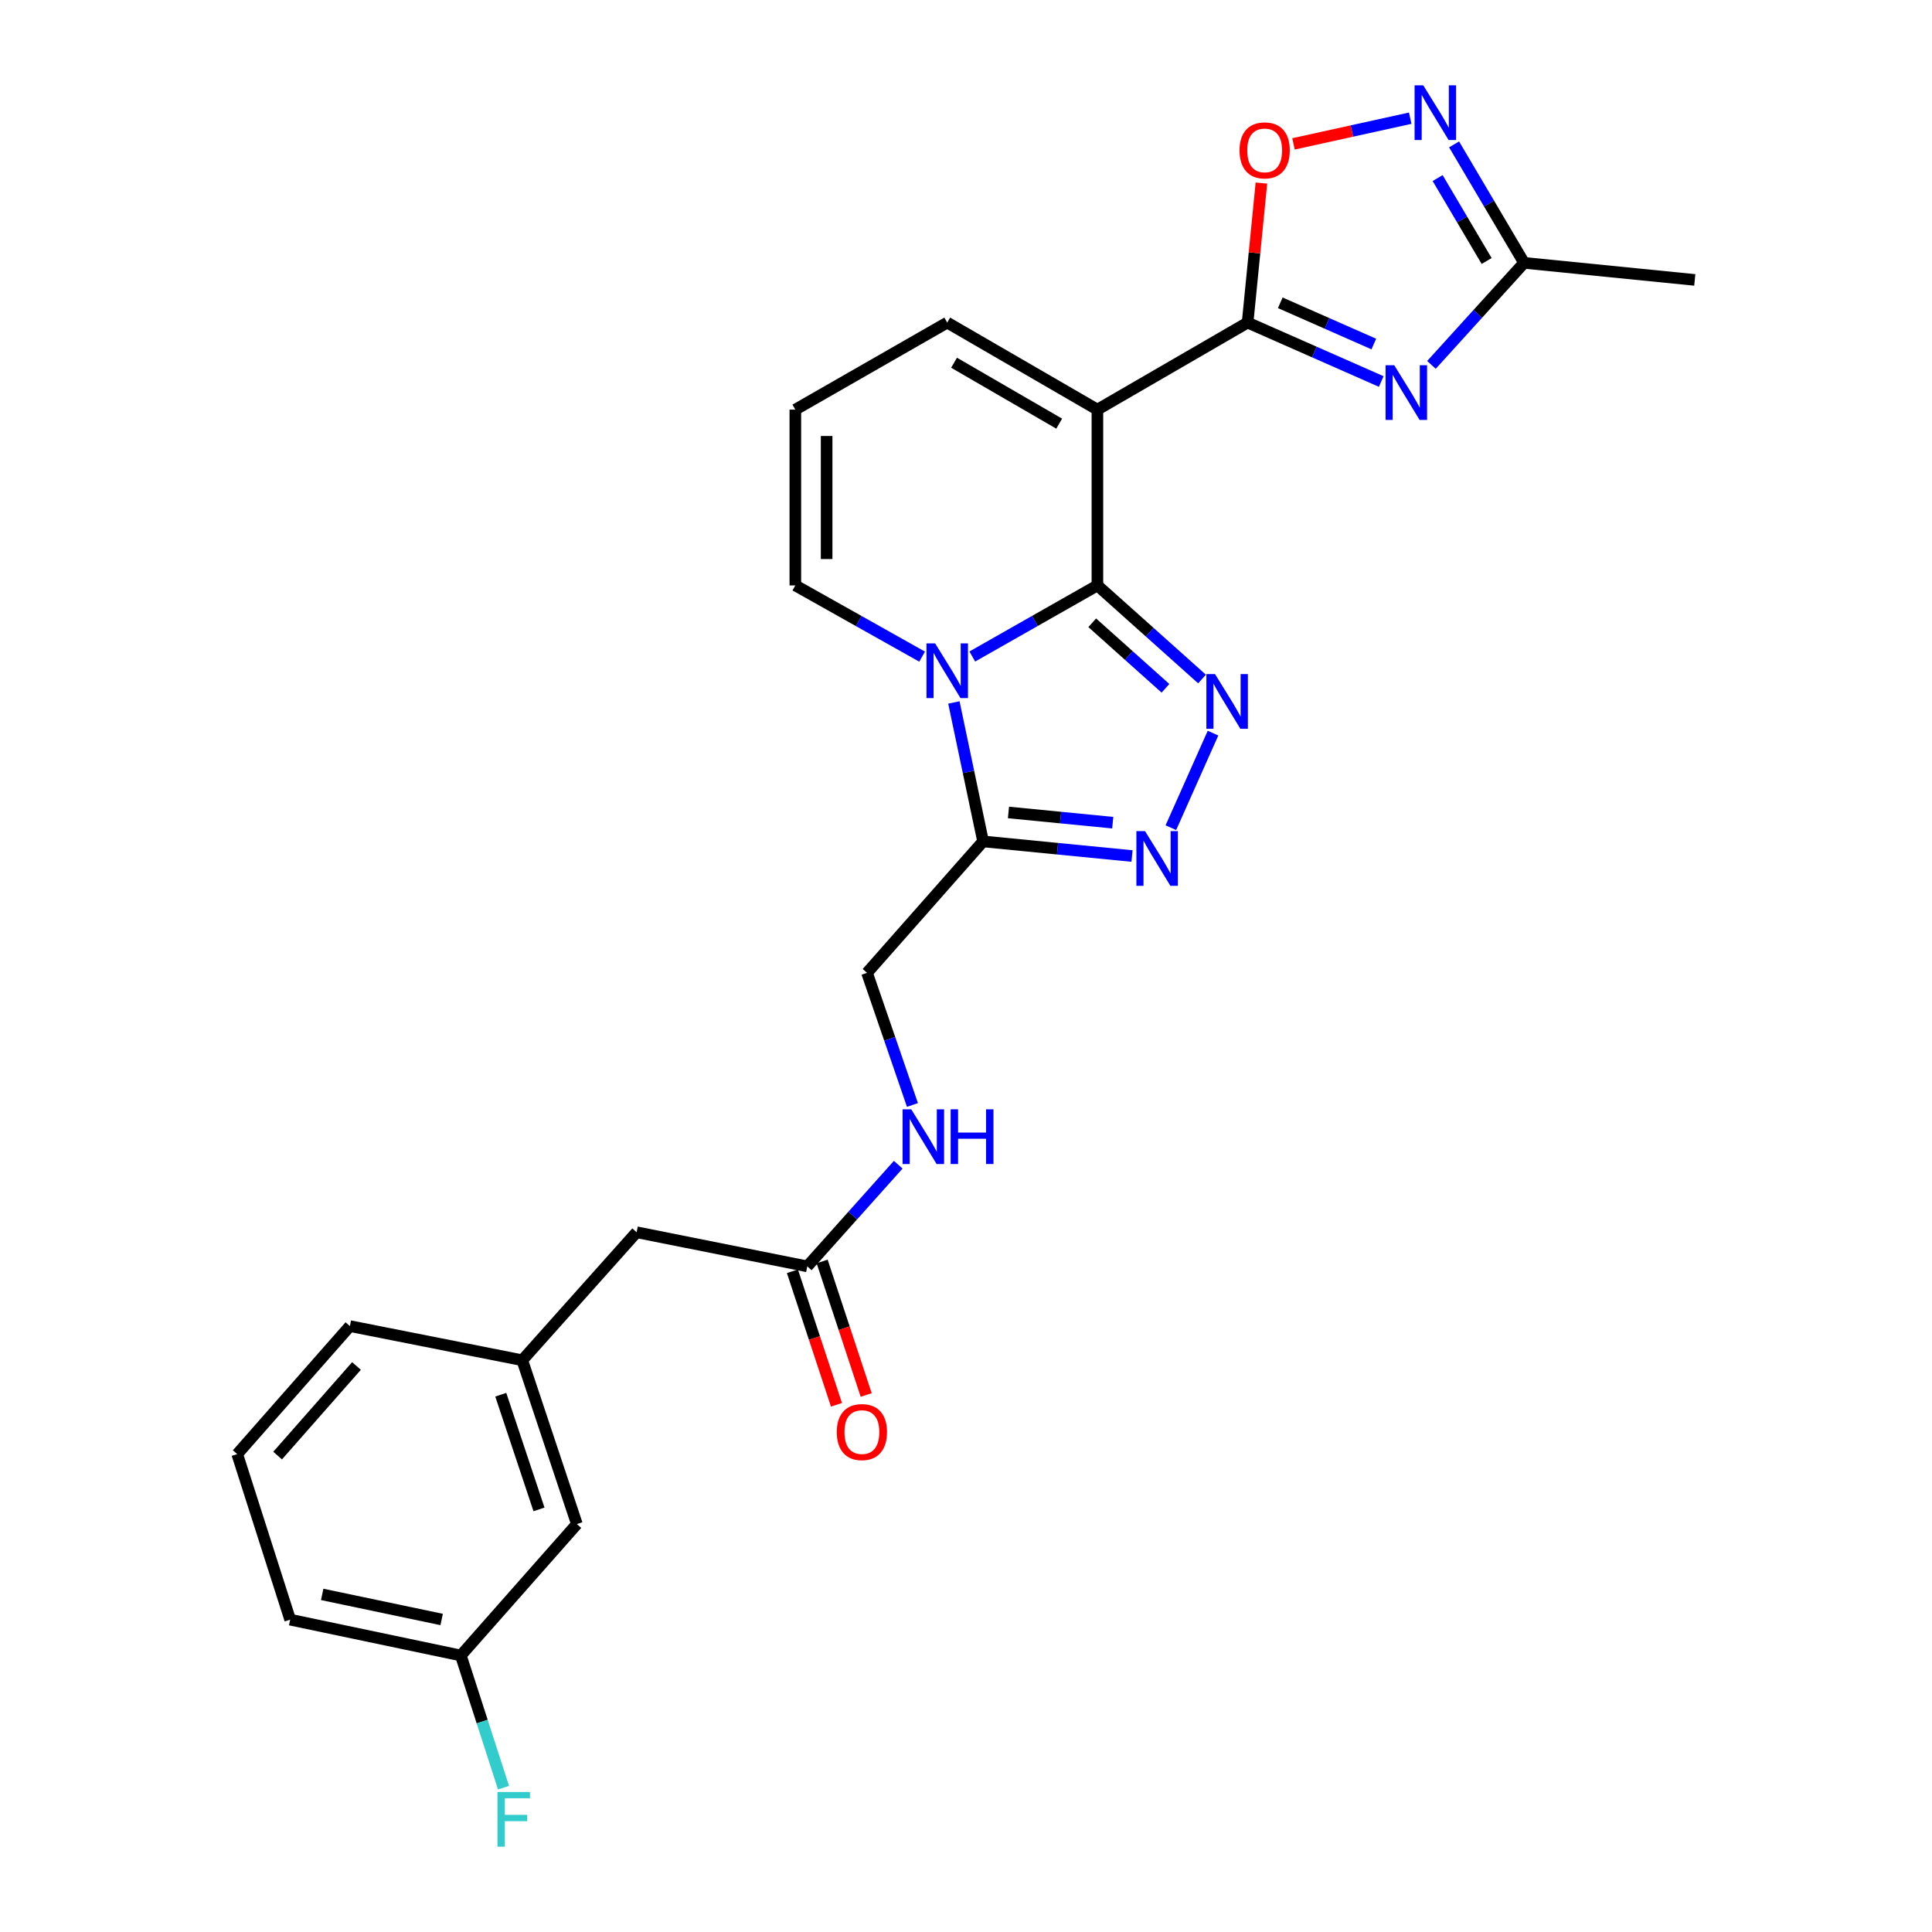 <?xml version='1.0' encoding='iso-8859-1'?>
<svg version='1.1' baseProfile='full'
              xmlns='http://www.w3.org/2000/svg'
                      xmlns:rdkit='http://www.rdkit.org/xml'
                      xmlns:xlink='http://www.w3.org/1999/xlink'
                  xml:space='preserve'
width='1000px' height='1000px' viewBox='0 0 1000 1000'>
<!-- END OF HEADER -->
<rect style='opacity:1.0;fill:#FFFFFF;stroke:none' width='1000' height='1000' x='0' y='0'> </rect>
<path class='bond-0' d='M 568.015,303.011 L 535.636,321.408' style='fill:none;fill-rule:evenodd;stroke:#000000;stroke-width:6px;stroke-linecap:butt;stroke-linejoin:miter;stroke-opacity:1' />
<path class='bond-0' d='M 535.636,321.408 L 503.256,339.806' style='fill:none;fill-rule:evenodd;stroke:#0000FF;stroke-width:6px;stroke-linecap:butt;stroke-linejoin:miter;stroke-opacity:1' />
<path class='bond-1' d='M 568.015,303.011 L 568.015,212.021' style='fill:none;fill-rule:evenodd;stroke:#000000;stroke-width:6px;stroke-linecap:butt;stroke-linejoin:miter;stroke-opacity:1' />
<path class='bond-2' d='M 568.015,303.011 L 595.09,327.233' style='fill:none;fill-rule:evenodd;stroke:#000000;stroke-width:6px;stroke-linecap:butt;stroke-linejoin:miter;stroke-opacity:1' />
<path class='bond-2' d='M 595.09,327.233 L 622.165,351.456' style='fill:none;fill-rule:evenodd;stroke:#0000FF;stroke-width:6px;stroke-linecap:butt;stroke-linejoin:miter;stroke-opacity:1' />
<path class='bond-2' d='M 565.337,322.35 L 584.289,339.305' style='fill:none;fill-rule:evenodd;stroke:#000000;stroke-width:6px;stroke-linecap:butt;stroke-linejoin:miter;stroke-opacity:1' />
<path class='bond-2' d='M 584.289,339.305 L 603.242,356.261' style='fill:none;fill-rule:evenodd;stroke:#0000FF;stroke-width:6px;stroke-linecap:butt;stroke-linejoin:miter;stroke-opacity:1' />
<path class='bond-3' d='M 493.73,363.595 L 501.283,399.554' style='fill:none;fill-rule:evenodd;stroke:#0000FF;stroke-width:6px;stroke-linecap:butt;stroke-linejoin:miter;stroke-opacity:1' />
<path class='bond-3' d='M 501.283,399.554 L 508.837,435.513' style='fill:none;fill-rule:evenodd;stroke:#000000;stroke-width:6px;stroke-linecap:butt;stroke-linejoin:miter;stroke-opacity:1' />
<path class='bond-4' d='M 477.287,339.878 L 444.476,321.444' style='fill:none;fill-rule:evenodd;stroke:#0000FF;stroke-width:6px;stroke-linecap:butt;stroke-linejoin:miter;stroke-opacity:1' />
<path class='bond-4' d='M 444.476,321.444 L 411.665,303.011' style='fill:none;fill-rule:evenodd;stroke:#000000;stroke-width:6px;stroke-linecap:butt;stroke-linejoin:miter;stroke-opacity:1' />
<path class='bond-5' d='M 568.015,212.021 L 645.758,166.972' style='fill:none;fill-rule:evenodd;stroke:#000000;stroke-width:6px;stroke-linecap:butt;stroke-linejoin:miter;stroke-opacity:1' />
<path class='bond-6' d='M 568.015,212.021 L 490.281,166.972' style='fill:none;fill-rule:evenodd;stroke:#000000;stroke-width:6px;stroke-linecap:butt;stroke-linejoin:miter;stroke-opacity:1' />
<path class='bond-6' d='M 548.233,219.279 L 493.819,187.744' style='fill:none;fill-rule:evenodd;stroke:#000000;stroke-width:6px;stroke-linecap:butt;stroke-linejoin:miter;stroke-opacity:1' />
<path class='bond-7' d='M 645.758,166.972 L 680.342,182.22' style='fill:none;fill-rule:evenodd;stroke:#000000;stroke-width:6px;stroke-linecap:butt;stroke-linejoin:miter;stroke-opacity:1' />
<path class='bond-7' d='M 680.342,182.22 L 714.926,197.468' style='fill:none;fill-rule:evenodd;stroke:#0000FF;stroke-width:6px;stroke-linecap:butt;stroke-linejoin:miter;stroke-opacity:1' />
<path class='bond-7' d='M 662.668,156.725 L 686.877,167.398' style='fill:none;fill-rule:evenodd;stroke:#000000;stroke-width:6px;stroke-linecap:butt;stroke-linejoin:miter;stroke-opacity:1' />
<path class='bond-7' d='M 686.877,167.398 L 711.085,178.072' style='fill:none;fill-rule:evenodd;stroke:#0000FF;stroke-width:6px;stroke-linecap:butt;stroke-linejoin:miter;stroke-opacity:1' />
<path class='bond-8' d='M 645.758,166.972 L 649.331,130.864' style='fill:none;fill-rule:evenodd;stroke:#000000;stroke-width:6px;stroke-linecap:butt;stroke-linejoin:miter;stroke-opacity:1' />
<path class='bond-8' d='M 649.331,130.864 L 652.904,94.757' style='fill:none;fill-rule:evenodd;stroke:#FF0000;stroke-width:6px;stroke-linecap:butt;stroke-linejoin:miter;stroke-opacity:1' />
<path class='bond-9' d='M 627.855,379.464 L 606.038,428.414' style='fill:none;fill-rule:evenodd;stroke:#0000FF;stroke-width:6px;stroke-linecap:butt;stroke-linejoin:miter;stroke-opacity:1' />
<path class='bond-10' d='M 740.917,188.865 L 764.889,162.458' style='fill:none;fill-rule:evenodd;stroke:#0000FF;stroke-width:6px;stroke-linecap:butt;stroke-linejoin:miter;stroke-opacity:1' />
<path class='bond-10' d='M 764.889,162.458 L 788.861,136.051' style='fill:none;fill-rule:evenodd;stroke:#000000;stroke-width:6px;stroke-linecap:butt;stroke-linejoin:miter;stroke-opacity:1' />
<path class='bond-11' d='M 585.932,443.074 L 547.385,439.294' style='fill:none;fill-rule:evenodd;stroke:#0000FF;stroke-width:6px;stroke-linecap:butt;stroke-linejoin:miter;stroke-opacity:1' />
<path class='bond-11' d='M 547.385,439.294 L 508.837,435.513' style='fill:none;fill-rule:evenodd;stroke:#000000;stroke-width:6px;stroke-linecap:butt;stroke-linejoin:miter;stroke-opacity:1' />
<path class='bond-11' d='M 575.949,425.819 L 548.966,423.173' style='fill:none;fill-rule:evenodd;stroke:#0000FF;stroke-width:6px;stroke-linecap:butt;stroke-linejoin:miter;stroke-opacity:1' />
<path class='bond-11' d='M 548.966,423.173 L 521.983,420.526' style='fill:none;fill-rule:evenodd;stroke:#000000;stroke-width:6px;stroke-linecap:butt;stroke-linejoin:miter;stroke-opacity:1' />
<path class='bond-12' d='M 508.837,435.513 L 448.768,503.537' style='fill:none;fill-rule:evenodd;stroke:#000000;stroke-width:6px;stroke-linecap:butt;stroke-linejoin:miter;stroke-opacity:1' />
<path class='bond-13' d='M 729.928,61.178 L 699.721,67.824' style='fill:none;fill-rule:evenodd;stroke:#0000FF;stroke-width:6px;stroke-linecap:butt;stroke-linejoin:miter;stroke-opacity:1' />
<path class='bond-13' d='M 699.721,67.824 L 669.514,74.471' style='fill:none;fill-rule:evenodd;stroke:#FF0000;stroke-width:6px;stroke-linecap:butt;stroke-linejoin:miter;stroke-opacity:1' />
<path class='bond-14' d='M 752.63,74.734 L 770.745,105.393' style='fill:none;fill-rule:evenodd;stroke:#0000FF;stroke-width:6px;stroke-linecap:butt;stroke-linejoin:miter;stroke-opacity:1' />
<path class='bond-14' d='M 770.745,105.393 L 788.861,136.051' style='fill:none;fill-rule:evenodd;stroke:#000000;stroke-width:6px;stroke-linecap:butt;stroke-linejoin:miter;stroke-opacity:1' />
<path class='bond-14' d='M 744.119,92.172 L 756.8,113.633' style='fill:none;fill-rule:evenodd;stroke:#0000FF;stroke-width:6px;stroke-linecap:butt;stroke-linejoin:miter;stroke-opacity:1' />
<path class='bond-14' d='M 756.8,113.633 L 769.48,135.094' style='fill:none;fill-rule:evenodd;stroke:#000000;stroke-width:6px;stroke-linecap:butt;stroke-linejoin:miter;stroke-opacity:1' />
<path class='bond-15' d='M 788.861,136.051 L 877.214,144.888' style='fill:none;fill-rule:evenodd;stroke:#000000;stroke-width:6px;stroke-linecap:butt;stroke-linejoin:miter;stroke-opacity:1' />
<path class='bond-16' d='M 411.665,303.011 L 411.665,212.021' style='fill:none;fill-rule:evenodd;stroke:#000000;stroke-width:6px;stroke-linecap:butt;stroke-linejoin:miter;stroke-opacity:1' />
<path class='bond-16' d='M 427.864,289.362 L 427.864,225.67' style='fill:none;fill-rule:evenodd;stroke:#000000;stroke-width:6px;stroke-linecap:butt;stroke-linejoin:miter;stroke-opacity:1' />
<path class='bond-17' d='M 490.281,166.972 L 411.665,212.021' style='fill:none;fill-rule:evenodd;stroke:#000000;stroke-width:6px;stroke-linecap:butt;stroke-linejoin:miter;stroke-opacity:1' />
<path class='bond-18' d='M 417.848,655.468 L 441.386,629.161' style='fill:none;fill-rule:evenodd;stroke:#000000;stroke-width:6px;stroke-linecap:butt;stroke-linejoin:miter;stroke-opacity:1' />
<path class='bond-18' d='M 441.386,629.161 L 464.924,602.855' style='fill:none;fill-rule:evenodd;stroke:#0000FF;stroke-width:6px;stroke-linecap:butt;stroke-linejoin:miter;stroke-opacity:1' />
<path class='bond-19' d='M 410.156,658.005 L 421.555,692.562' style='fill:none;fill-rule:evenodd;stroke:#000000;stroke-width:6px;stroke-linecap:butt;stroke-linejoin:miter;stroke-opacity:1' />
<path class='bond-19' d='M 421.555,692.562 L 432.954,727.118' style='fill:none;fill-rule:evenodd;stroke:#FF0000;stroke-width:6px;stroke-linecap:butt;stroke-linejoin:miter;stroke-opacity:1' />
<path class='bond-19' d='M 425.539,652.931 L 436.938,687.487' style='fill:none;fill-rule:evenodd;stroke:#000000;stroke-width:6px;stroke-linecap:butt;stroke-linejoin:miter;stroke-opacity:1' />
<path class='bond-19' d='M 436.938,687.487 L 448.337,722.044' style='fill:none;fill-rule:evenodd;stroke:#FF0000;stroke-width:6px;stroke-linecap:butt;stroke-linejoin:miter;stroke-opacity:1' />
<path class='bond-20' d='M 417.848,655.468 L 329.513,637.803' style='fill:none;fill-rule:evenodd;stroke:#000000;stroke-width:6px;stroke-linecap:butt;stroke-linejoin:miter;stroke-opacity:1' />
<path class='bond-21' d='M 448.768,503.537 L 460.523,537.735' style='fill:none;fill-rule:evenodd;stroke:#000000;stroke-width:6px;stroke-linecap:butt;stroke-linejoin:miter;stroke-opacity:1' />
<path class='bond-21' d='M 460.523,537.735 L 472.279,571.933' style='fill:none;fill-rule:evenodd;stroke:#0000FF;stroke-width:6px;stroke-linecap:butt;stroke-linejoin:miter;stroke-opacity:1' />
<path class='bond-22' d='M 270.326,704.054 L 329.513,637.803' style='fill:none;fill-rule:evenodd;stroke:#000000;stroke-width:6px;stroke-linecap:butt;stroke-linejoin:miter;stroke-opacity:1' />
<path class='bond-23' d='M 270.326,704.054 L 298.592,788.861' style='fill:none;fill-rule:evenodd;stroke:#000000;stroke-width:6px;stroke-linecap:butt;stroke-linejoin:miter;stroke-opacity:1' />
<path class='bond-23' d='M 259.199,721.897 L 278.985,781.262' style='fill:none;fill-rule:evenodd;stroke:#000000;stroke-width:6px;stroke-linecap:butt;stroke-linejoin:miter;stroke-opacity:1' />
<path class='bond-24' d='M 270.326,704.054 L 181.109,686.388' style='fill:none;fill-rule:evenodd;stroke:#000000;stroke-width:6px;stroke-linecap:butt;stroke-linejoin:miter;stroke-opacity:1' />
<path class='bond-25' d='M 298.592,788.861 L 238.523,856.876' style='fill:none;fill-rule:evenodd;stroke:#000000;stroke-width:6px;stroke-linecap:butt;stroke-linejoin:miter;stroke-opacity:1' />
<path class='bond-26' d='M 238.523,856.876 L 249.57,891.085' style='fill:none;fill-rule:evenodd;stroke:#000000;stroke-width:6px;stroke-linecap:butt;stroke-linejoin:miter;stroke-opacity:1' />
<path class='bond-26' d='M 249.57,891.085 L 260.616,925.295' style='fill:none;fill-rule:evenodd;stroke:#33CCCC;stroke-width:6px;stroke-linecap:butt;stroke-linejoin:miter;stroke-opacity:1' />
<path class='bond-27' d='M 238.523,856.876 L 150.189,838.329' style='fill:none;fill-rule:evenodd;stroke:#000000;stroke-width:6px;stroke-linecap:butt;stroke-linejoin:miter;stroke-opacity:1' />
<path class='bond-27' d='M 228.602,838.241 L 166.767,825.258' style='fill:none;fill-rule:evenodd;stroke:#000000;stroke-width:6px;stroke-linecap:butt;stroke-linejoin:miter;stroke-opacity:1' />
<path class='bond-28' d='M 122.786,752.64 L 181.109,686.388' style='fill:none;fill-rule:evenodd;stroke:#000000;stroke-width:6px;stroke-linecap:butt;stroke-linejoin:miter;stroke-opacity:1' />
<path class='bond-28' d='M 143.693,753.405 L 184.519,707.029' style='fill:none;fill-rule:evenodd;stroke:#000000;stroke-width:6px;stroke-linecap:butt;stroke-linejoin:miter;stroke-opacity:1' />
<path class='bond-29' d='M 122.786,752.64 L 150.189,838.329' style='fill:none;fill-rule:evenodd;stroke:#000000;stroke-width:6px;stroke-linecap:butt;stroke-linejoin:miter;stroke-opacity:1' />
<path  class='atom-1' d='M 484.021 333.018
L 493.301 348.018
Q 494.221 349.498, 495.701 352.178
Q 497.181 354.858, 497.261 355.018
L 497.261 333.018
L 501.021 333.018
L 501.021 361.338
L 497.141 361.338
L 487.181 344.938
Q 486.021 343.018, 484.781 340.818
Q 483.581 338.618, 483.221 337.938
L 483.221 361.338
L 479.541 361.338
L 479.541 333.018
L 484.021 333.018
' fill='#0000FF'/>
<path  class='atom-4' d='M 628.897 348.919
L 638.177 363.919
Q 639.097 365.399, 640.577 368.079
Q 642.057 370.759, 642.137 370.919
L 642.137 348.919
L 645.897 348.919
L 645.897 377.239
L 642.017 377.239
L 632.057 360.839
Q 630.897 358.919, 629.657 356.719
Q 628.457 354.519, 628.097 353.839
L 628.097 377.239
L 624.417 377.239
L 624.417 348.919
L 628.897 348.919
' fill='#0000FF'/>
<path  class='atom-5' d='M 721.65 189.033
L 730.93 204.033
Q 731.85 205.513, 733.33 208.193
Q 734.81 210.873, 734.89 211.033
L 734.89 189.033
L 738.65 189.033
L 738.65 217.353
L 734.77 217.353
L 724.81 200.953
Q 723.65 199.033, 722.41 196.833
Q 721.21 194.633, 720.85 193.953
L 720.85 217.353
L 717.17 217.353
L 717.17 189.033
L 721.65 189.033
' fill='#0000FF'/>
<path  class='atom-6' d='M 592.676 430.19
L 601.956 445.19
Q 602.876 446.67, 604.356 449.35
Q 605.836 452.03, 605.916 452.19
L 605.916 430.19
L 609.676 430.19
L 609.676 458.51
L 605.796 458.51
L 595.836 442.11
Q 594.676 440.19, 593.436 437.99
Q 592.236 435.79, 591.876 435.11
L 591.876 458.51
L 588.196 458.51
L 588.196 430.19
L 592.676 430.19
' fill='#0000FF'/>
<path  class='atom-8' d='M 736.67 44.157
L 745.95 59.157
Q 746.87 60.637, 748.35 63.317
Q 749.83 65.997, 749.91 66.157
L 749.91 44.157
L 753.67 44.157
L 753.67 72.477
L 749.79 72.477
L 739.83 56.077
Q 738.67 54.157, 737.43 51.957
Q 736.23 49.757, 735.87 49.077
L 735.87 72.477
L 732.19 72.477
L 732.19 44.157
L 736.67 44.157
' fill='#0000FF'/>
<path  class='atom-9' d='M 641.586 77.835
Q 641.586 71.035, 644.946 67.235
Q 648.306 63.435, 654.586 63.435
Q 660.866 63.435, 664.226 67.235
Q 667.586 71.035, 667.586 77.835
Q 667.586 84.715, 664.186 88.635
Q 660.786 92.515, 654.586 92.515
Q 648.346 92.515, 644.946 88.635
Q 641.586 84.755, 641.586 77.835
M 654.586 89.315
Q 658.906 89.315, 661.226 86.435
Q 663.586 83.515, 663.586 77.835
Q 663.586 72.275, 661.226 69.475
Q 658.906 66.635, 654.586 66.635
Q 650.266 66.635, 647.906 69.435
Q 645.586 72.235, 645.586 77.835
Q 645.586 83.555, 647.906 86.435
Q 650.266 89.315, 654.586 89.315
' fill='#FF0000'/>
<path  class='atom-16' d='M 471.656 574.175
L 480.936 589.175
Q 481.856 590.655, 483.336 593.335
Q 484.816 596.015, 484.896 596.175
L 484.896 574.175
L 488.656 574.175
L 488.656 602.495
L 484.776 602.495
L 474.816 586.095
Q 473.656 584.175, 472.416 581.975
Q 471.216 579.775, 470.856 579.095
L 470.856 602.495
L 467.176 602.495
L 467.176 574.175
L 471.656 574.175
' fill='#0000FF'/>
<path  class='atom-16' d='M 492.056 574.175
L 495.896 574.175
L 495.896 586.215
L 510.376 586.215
L 510.376 574.175
L 514.216 574.175
L 514.216 602.495
L 510.376 602.495
L 510.376 589.415
L 495.896 589.415
L 495.896 602.495
L 492.056 602.495
L 492.056 574.175
' fill='#0000FF'/>
<path  class='atom-17' d='M 433.114 741.237
Q 433.114 734.437, 436.474 730.637
Q 439.834 726.837, 446.114 726.837
Q 452.394 726.837, 455.754 730.637
Q 459.114 734.437, 459.114 741.237
Q 459.114 748.117, 455.714 752.037
Q 452.314 755.917, 446.114 755.917
Q 439.874 755.917, 436.474 752.037
Q 433.114 748.157, 433.114 741.237
M 446.114 752.717
Q 450.434 752.717, 452.754 749.837
Q 455.114 746.917, 455.114 741.237
Q 455.114 735.677, 452.754 732.877
Q 450.434 730.037, 446.114 730.037
Q 441.794 730.037, 439.434 732.837
Q 437.114 735.637, 437.114 741.237
Q 437.114 746.957, 439.434 749.837
Q 441.794 752.717, 446.114 752.717
' fill='#FF0000'/>
<path  class='atom-22' d='M 257.488 927.523
L 274.328 927.523
L 274.328 930.763
L 261.288 930.763
L 261.288 939.363
L 272.888 939.363
L 272.888 942.643
L 261.288 942.643
L 261.288 955.843
L 257.488 955.843
L 257.488 927.523
' fill='#33CCCC'/>
</svg>
